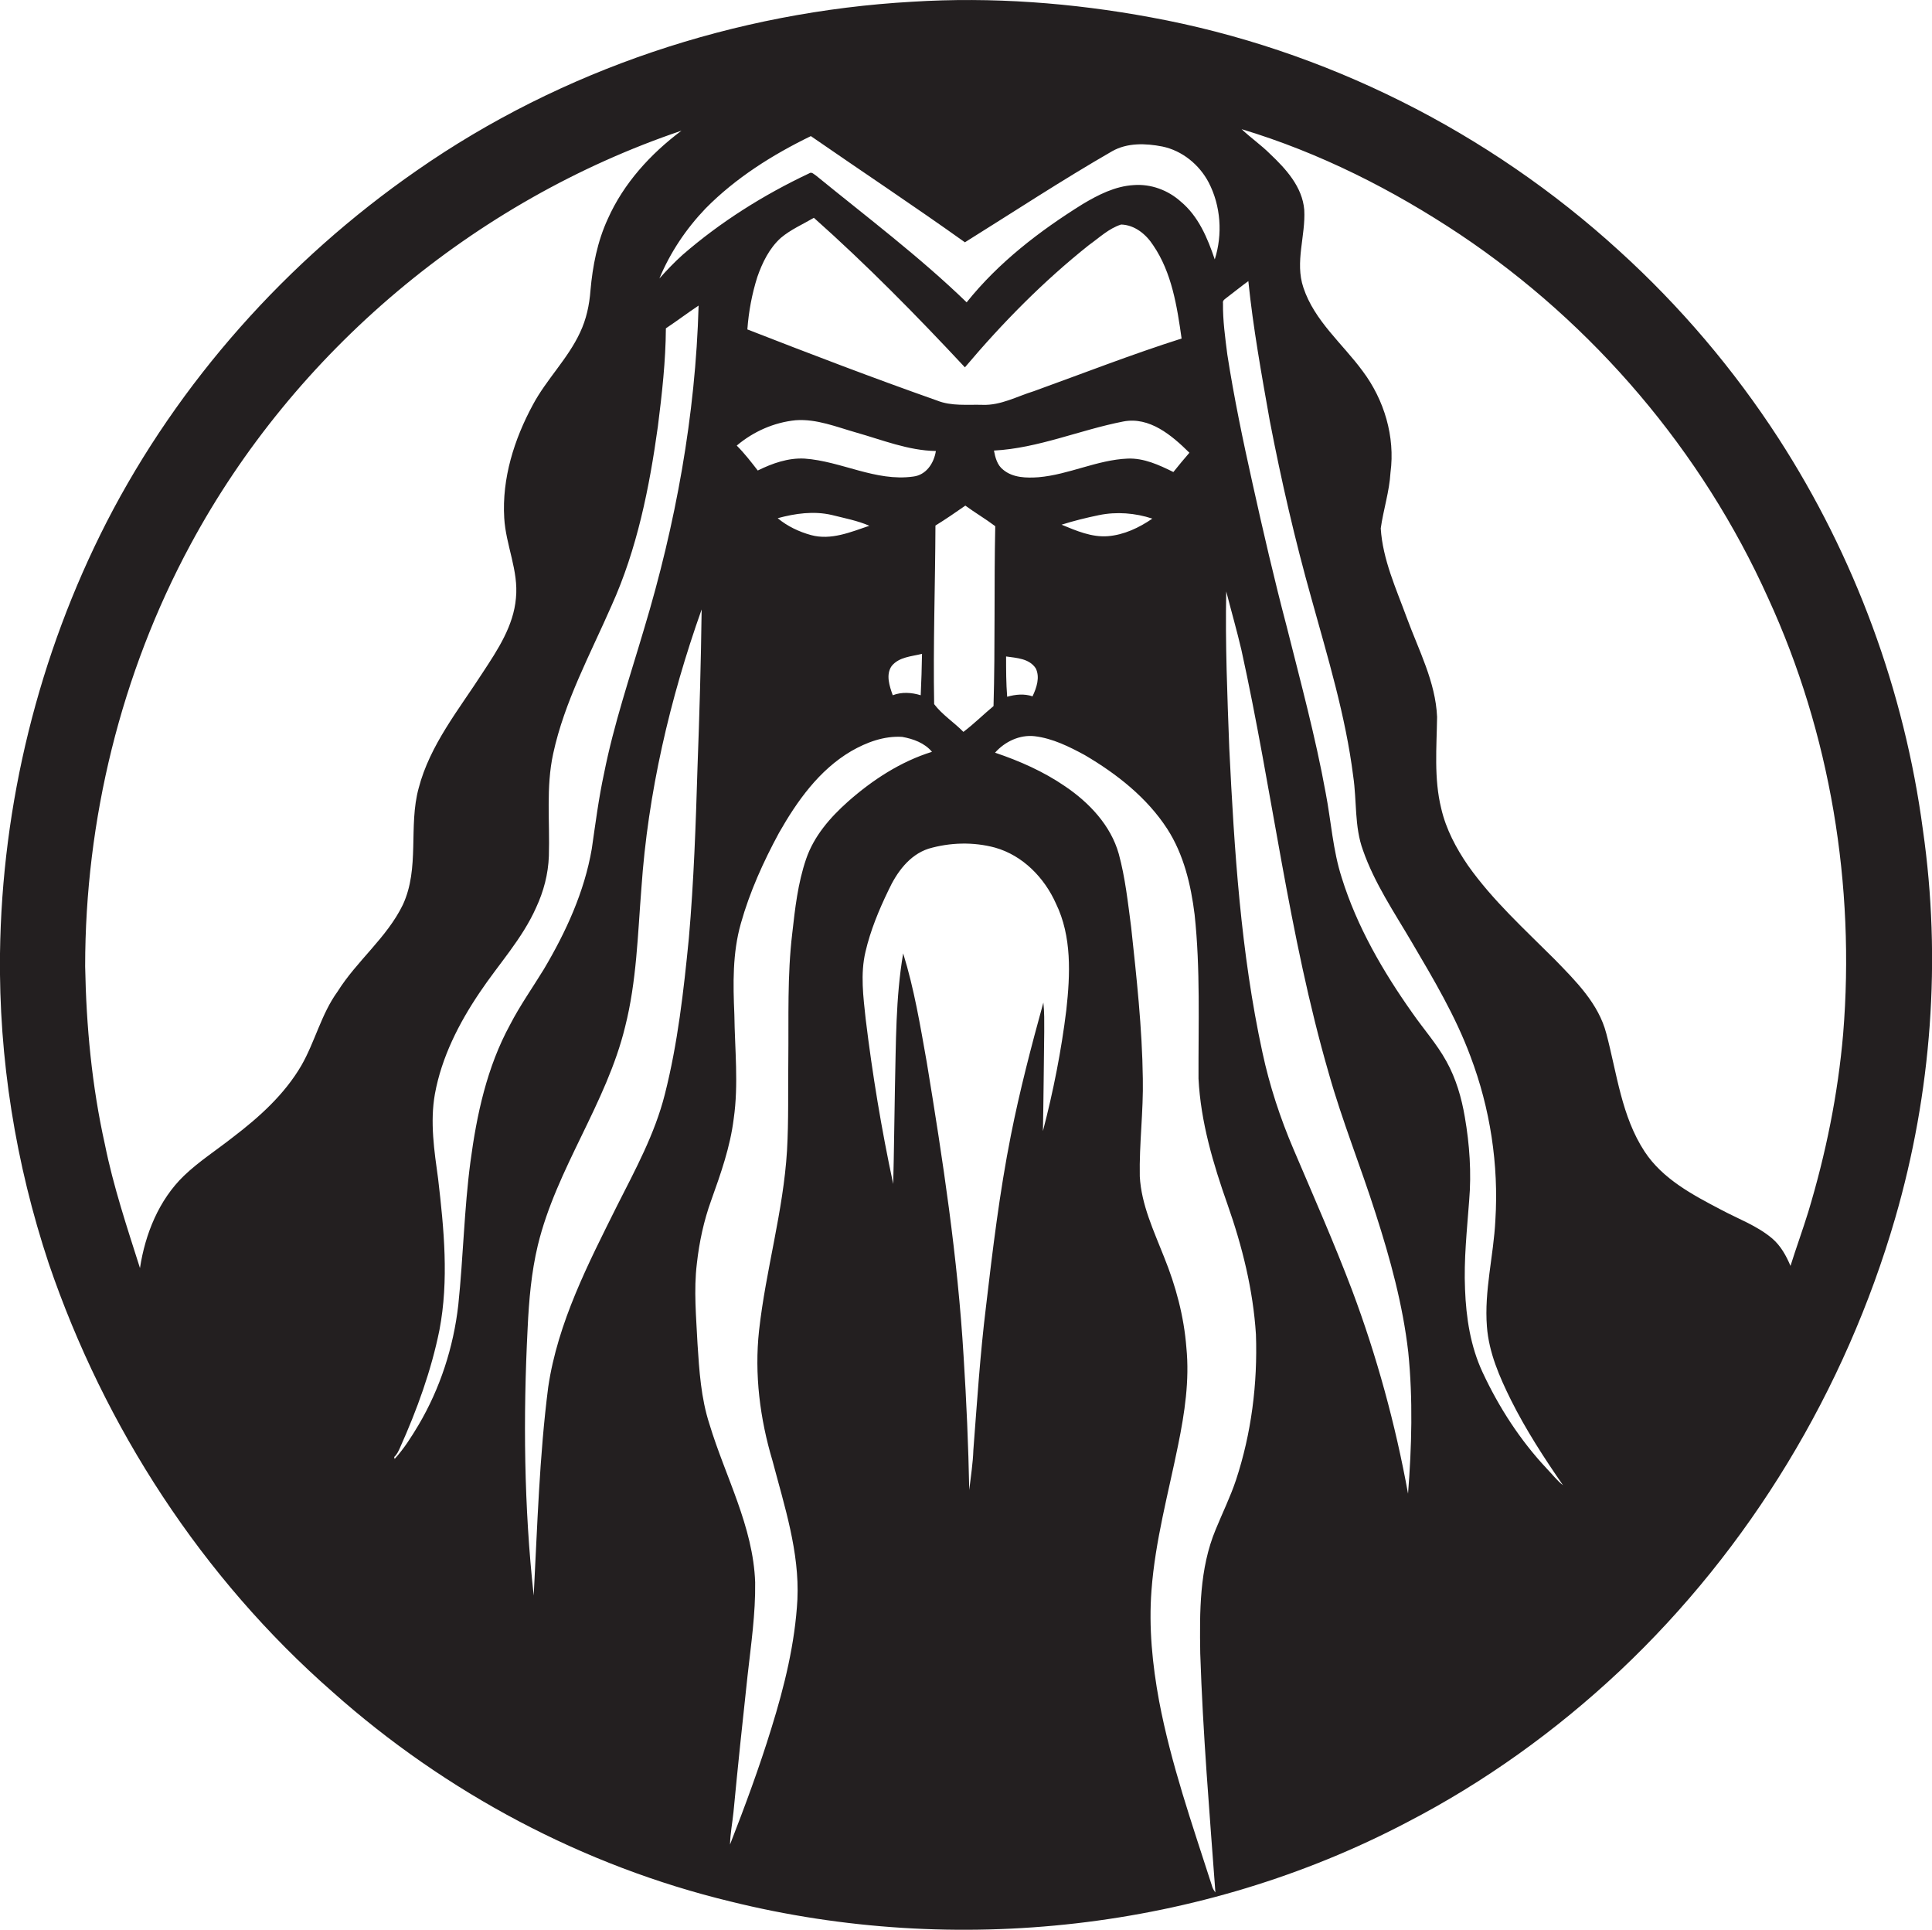 <?xml version="1.0" encoding="utf-8"?>
<!-- Generator: Adobe Illustrator 19.2.0, SVG Export Plug-In . SVG Version: 6.00 Build 0)  -->
<svg version="1.1" id="Layer_1" xmlns="http://www.w3.org/2000/svg" xmlns:xlink="http://www.w3.org/1999/xlink" x="0px" y="0px"
	 viewBox="0 0 891.6 890.4" style="enable-background:new 0 0 891.6 890.4;" xml:space="preserve">
<style type="text/css">
	.st0{fill:#231F20;}
</style>
<path class="st0" d="M887.4,382.9c-8.5-64.1-31.5-126.3-66.6-180.6c-20.6-31.8-45.4-61-73.5-86.5C687.1,60.8,611.4,22.7,531.1,8
	C494.9,1.3,457.8-1.5,421,0.8C339.6,5.4,259.3,32,192.3,78.7c-59.8,41.5-109.8,97.4-143.1,162.2C17.8,302.3,0.9,371,0,439.9
	C-0.6,488.4,7.2,537,22.5,583c25.8,75.7,70.8,145,131,197.7c52.2,46.5,115.7,80.3,183.7,96.7c103.9,25.7,217.1,13.3,312-36.5
	c35.8-18.5,68.9-42.3,98.3-69.9c60.1-56.6,104.1-129.7,127.1-208.9C891.4,504.2,896,442.7,887.4,382.9z M374.2,62.8
	c23.7,16.4,47.7,32.3,71.1,49c22.6-14.1,44.8-28.7,67.9-42c7-4,15.5-3.7,23.2-2.2c9.2,1.9,17.1,8.4,21.4,16.6
	c5.6,10.8,6.5,23.9,2.8,35.5c-3.3-9.8-7.5-19.9-15.7-26.7c-5.9-5.3-13.8-8.2-21.7-7.6c-8.6,0.5-16.4,4.5-23.6,8.8
	c-19.9,12.4-38.8,26.9-53.5,45.3c-21.8-21.1-46-39.3-69.4-58.4c-1-0.6-2.1-2-3.3-1.1c-21,9.9-40.9,22.4-58.4,37.6
	c-3.8,3.4-7.3,7.1-10.7,10.9c5-12,12.3-22.9,21.3-32.3C339.5,82.1,356.5,71.4,374.2,62.8z M520.4,211.6c-14.1,0.6-27.1,7.4-41.1,8.6
	c-5.6,0.4-11.9,0.3-16.4-3.5c-2.7-2.1-3.6-5.6-4.2-8.8c20.5-1.1,39.6-9.5,59.6-13.4c12.2-2.4,22.5,6.4,30.6,14.4
	c-2.5,2.9-5,5.9-7.4,8.9C534.8,214.5,527.9,211.3,520.4,211.6z M531.8,239.3c-6.1,4.2-13.1,7.5-20.5,8.1c-7.5,0.6-14.6-2.5-21.4-5.3
	c5.7-1.8,11.4-3.2,17.2-4.4C515.3,236,523.9,236.7,531.8,239.3z M476.5,321.3c-3.8-1.3-7.9-0.9-11.7,0.2c-0.5-6.2-0.5-12.4-0.5-18.6
	c4.8,0.7,10.7,0.9,13.7,5.5C480,312.5,478.4,317.3,476.5,321.3z M421.4,219.9c-17.3,2.4-33.1-7.1-50.1-8.3
	c-7.6-0.4-14.9,2.2-21.6,5.5c-3.1-4-6.1-7.9-9.7-11.5c7.7-6.5,17.2-10.7,27.2-11.7c9.7-0.7,18.8,3.1,28,5.7c12,3.4,24,8.3,36.7,8.5
	C431,213.8,427.4,219.2,421.4,219.9z M425.5,301.7c-0.1,6.4-0.3,12.7-0.6,19.1c-4.2-1.3-8.8-1.6-12.9,0c-1.5-4.2-3.3-9.5-0.5-13.5
	C414.9,303.1,420.7,302.9,425.5,301.7z M401.2,242.6c-8.6,2.9-17.7,6.8-26.9,4.3c-5.5-1.5-11-4.1-15.4-7.8
	c8.1-2.2,16.6-3.4,24.9-1.5C389.7,239.1,395.7,240.2,401.2,242.6z M344.9,152c0.6-8.2,2.1-16.3,4.6-24.2c2.3-6.6,5.5-13.2,10.8-18
	c4.6-3.9,10.2-6.3,15.3-9.3c24.4,21.7,47.4,45.1,69.7,69c17.3-20.5,36.2-39.7,57.2-56.4c4.8-3.4,9.2-7.7,14.9-9.5
	c6.3,0.2,11.5,4.5,14.8,9.6c8.6,12.6,11,28.2,13.1,43c-23,7.3-45.5,16.1-68.2,24.3c-7.8,2.4-15.2,6.6-23.6,6.3
	c-7-0.2-14.4,0.7-21.1-2C402.9,174.4,373.9,163.3,344.9,152z M431.7,242.5c4.7-2.9,9.2-6,13.8-9.2c4.5,3.3,9.3,6.1,13.8,9.5
	c-0.6,27.7,0,55.4-0.8,83c-4.7,3.9-9,8.2-13.9,11.9c-4.3-4.4-9.8-7.9-13.5-12.8C430.6,297.5,431.6,270,431.7,242.5z M139.1,491.6
	c-7.8,13.4-19.5,23.9-31.7,33.2c-7.5,5.9-15.6,11.1-22.5,17.7c-11.6,11.2-17.9,26.9-20.3,42.6c-6-18.9-12.3-37.7-16.2-57.1
	c-6-26.9-8.6-54.5-9.1-82.1c0-67.5,16.5-135.1,48.6-194.6c48-89.1,130.8-158.6,226.6-191c-14.3,10.7-26.7,24.3-34,40.7
	c-4.8,10.4-7,21.7-8,33c-0.5,6.7-1.9,13.3-4.8,19.4c-5.6,12.1-15.5,21.6-21.8,33.4c-8.6,15.9-14.3,33.9-13.2,52.2
	c0.7,12.5,6.7,24.3,5.4,37c-1.1,12.8-8.4,23.8-15.3,34.3c-11,17.1-24.4,33.4-29.6,53.4c-4.8,17.6,0.6,36.8-7.3,53.8
	c-7.4,15.2-21.2,25.8-30.1,40C148.3,467.8,145.4,480.6,139.1,491.6z M217.1,536.1c-2.9,21.9-3.3,44-5.6,66
	c-2.2,19.5-8.4,38.6-18.4,55.5c-3.3,5.5-6.7,10.9-11,15.6c0-0.2-0.1-0.7-0.2-0.9c1.3-1.2,2-2.7,2.7-4.3
	c7.8-17.4,14.4-35.5,18.2-54.3c4.4-23,2.1-46.6-0.6-69.7c-1.8-13-3.8-26.2-1.5-39.2c3.1-17,11.1-32.7,20.7-46.9
	c8.7-13,19.6-24.7,26-39.1c3.5-7.5,5.6-15.5,5.9-23.8c0.5-15.8-1.4-31.7,2-47.3c5.2-24,17.1-45.8,26.9-68.2
	c11.8-26.1,17.5-54.5,21.4-82.7c1.9-15,3.6-30.1,3.7-45.3c5.1-3.4,10-7.1,15.1-10.5c-1.4,50.6-10.6,100.9-25.2,149.3
	c-6.5,22-13.9,43.8-18.4,66.4c-2.5,11.5-4,23.3-5.7,35c-3.4,19.8-11.9,38.3-22.1,55.5c-5.2,8.5-11,16.7-15.6,25.6
	C224.7,492.4,220,514.3,217.1,536.1z M306.8,505c-4.6,18.2-13.6,34.7-22,51.3C271.5,583,257.4,610.2,253,640
	c-4.1,31.9-5,64.1-6.7,96.2c-4.5-41-4.9-82.3-2.8-123.4c0.6-12.8,1.7-25.7,4.7-38.2c8.6-35.5,31.7-65.4,40.3-100.9
	c5.3-20.9,5.8-42.5,7.5-63.9c3-43.9,13.1-87.2,27.8-128.6c-0.3,24.2-1,48.4-1.9,72.6c-0.8,26.4-1.7,52.8-4,79.1
	C315.5,457.2,312.8,481.4,306.8,505z M372,396.4c-3.8,11.1-5.1,22.8-6.4,34.4c-2.3,19.3-1.6,38.7-1.8,58.1c-0.2,14,0.2,28-0.6,42
	c-1.7,28-9.8,55.1-12.9,83c-2.2,20.2,0.4,40.7,6.2,60.1c5.5,20.9,12.5,42.1,11.5,64c-1.1,20.3-6,40.1-12,59.4
	c-5.6,18.2-12.2,36-19.1,53.7c0.1-5.1,1.1-10,1.6-15c2-21,4.2-42,6.5-63c1.6-14.3,3.7-28.6,3.5-43c-0.9-25.8-13.8-48.8-21.1-73
	c-3.9-12-4.7-24.6-5.5-37c-0.6-12.4-1.8-24.8-0.3-37.1c1.1-9.9,3.2-19.7,6.6-29.1c4.4-12.3,8.8-24.7,10.4-37.7
	c2.3-15.9,0.5-32,0.3-48.1c-0.6-14-0.9-28.3,3-42c4.1-14.6,10.4-28.5,17.6-41.8c8.3-14.6,18.5-29,33.3-37.7
	c7.1-4.1,15.2-7.1,23.5-6.6c5.1,0.9,10.4,2.8,13.8,6.9c-14.5,4.5-27.5,13-38.8,23C383.1,377.2,375.6,385.8,372,396.4z M492.1,466
	c-2.3,18.8-6,37.5-10.8,55.9c0.3-15.3,0.4-30.7,0.6-46c0-4.5,0.1-8.9-0.4-13.3c-5.6,20.3-10.9,40.6-15,61.3
	c-5.2,26.2-8.4,52.7-11.5,79.2c-2.7,21.9-4.1,43.9-5.8,65.9c-0.2,6.2-1.2,12.3-1.9,18.5c-0.4-20.5-1.3-41-2.6-61.5
	c-2.7-45.6-9.6-90.8-17-135.8c-3-16.9-5.8-33.9-10.9-50.3c-3.5,20.5-3.3,41.5-3.8,62.2c-0.3,14.7-0.4,29.4-0.8,44.2
	c-5.4-25.2-9.6-50.6-12.7-76.1c-1.1-10.3-2.5-20.8-0.1-31c2.3-9.9,6.2-19.3,10.6-28.4c3.8-8.2,9.6-16.3,18.5-19.2
	c9.9-2.9,20.7-3.2,30.7-0.5c12.8,3.6,22.8,13.9,28.1,25.8C494.7,432.1,493.9,449.6,492.1,466z M570.4,682.9
	c-2.6,7.8-6.3,15.3-9.4,22.9c-7.5,18-7.4,37.9-7.1,57.1c1.2,36.8,4.3,73.6,7,110.3c-0.8-1-1.4-2.1-1.7-3.4c-9-28-18.8-55.9-24.3-85
	c-3.1-16.8-4.8-33.9-3.5-51c1.7-22.8,7.8-44.8,12.3-67.1c3-14.7,5.3-29.8,3.8-44.9c-1.1-14.4-4.9-28.5-10.3-41.8
	c-4.7-12-10.5-24.1-11.2-37.2c-0.3-15,1.7-30,1.4-45.1c-0.3-23.4-2.9-46.8-5.4-70c-1.5-11.3-2.7-22.7-5.7-33.7
	c-3.7-13.2-13.7-23.7-24.8-31.2c-9.9-6.8-21-11.7-32.3-15.5c4.5-5.1,11.4-8.4,18.3-7.6c8.3,1,15.9,4.8,23.1,8.7
	c14.8,8.7,28.7,19.6,38.1,34.1c7.6,11.8,10.9,25.8,12.6,39.5c2.7,25.1,1.7,50.5,1.8,75.7c1,20,6.8,39.4,13.4,58.1
	c6.8,19.3,11.8,39.4,13.1,59.9C580.4,638.5,577.5,661.4,570.4,682.9z M649.8,689.2c-5.8-31.9-14.4-63.4-25.8-93.8
	c-8.3-21.9-17.8-43.4-27-65c-6.2-14.5-11.1-29.4-14.4-44.8c-10-46.1-13-93.4-15.3-140.4c-0.9-24.1-1.9-48.2-1.4-72.3
	c2.3,9,4.9,18,7,27c14.3,64.9,21.8,131.4,40.3,195.3c6.2,22,14.8,43.2,21.7,64.9c6.7,20.8,12.5,42,15,63.8
	C652.1,645.7,651.5,667.5,649.8,689.2z M713.7,677.5c-12.2-13-22-28.2-29.5-44.3c-5.6-12-7.6-25.2-8.1-38.3
	c-0.6-13.7,0.9-27.3,1.9-40.9c1.1-12.9,0.2-25.9-2-38.6c-1.5-8.9-4.1-17.8-8.5-25.7c-4.4-8-10.5-14.8-15.7-22.3
	c-13.6-19.2-25.6-39.9-32.6-62.4c-4.1-12.7-4.9-26.1-7.4-39.1c-4.7-25.9-11.6-51.3-18-76.8c-5.8-22-10.9-44.1-15.8-66.2
	c-4.4-19.7-8.5-39.4-11.6-59.3c-1-7.9-2.1-15.7-2-23.7c-0.3-1.4,1.1-2,1.9-2.7c3.3-2.5,6.5-5.1,9.8-7.5c2.2,21.6,6.1,43.1,9.9,64.5
	c5.3,27.5,11.6,54.9,19.2,81.9c7.5,27.1,15.8,54.2,19.3,82.1c1.7,11.3,0.5,23.2,4.5,34.1c5.3,15.2,14.4,28.6,22.5,42.4
	c10,17,20.2,34.1,27.1,52.7c9.1,24,13.1,50,11.5,75.6c-0.8,16.4-5.2,32.6-3.9,49.1c0.9,12,5.8,23.2,11.1,33.9
	c6.9,13.8,15.3,26.7,24,39.3C718.5,683.1,716.2,680.1,713.7,677.5z M850.6,477c-2.4,27.9-8,55.4-16.1,82.2
	c-2.6,8.4-5.6,16.6-8.2,24.9c-2-4.7-4.5-9.3-8.5-12.7c-7-5.9-15.7-9-23.7-13.3c-13-6.8-26.8-14.1-35.1-26.7
	c-10.7-16.3-12.8-36.1-17.7-54.5c-3.6-13.9-14.1-24.2-23.8-34.2c-13.9-13.9-28.6-27.2-40-43.3c-5.5-8-10.2-16.8-12.4-26.4
	c-3.4-13.8-2.1-28.1-1.9-42.2c-0.7-16.2-8.5-30.8-14-45.8c-4.9-13.4-11.1-26.8-12-41.2c1.2-8.6,4-17,4.5-25.8
	c2.2-16.5-2.9-33.5-12.8-46.7c-9.3-12.7-22.3-23.2-27.4-38.6c-4-11.8,1.1-24,0.4-35.9C601,86.2,593.5,78,586.1,71
	c-4.1-4.1-8.9-7.4-13.1-11.4c35.9,10.8,69.7,27.9,100.8,48.6c61.7,41.3,111.7,100,142.2,167.8C844.7,338.5,856.2,408.5,850.6,477z"
	/>
</svg>
